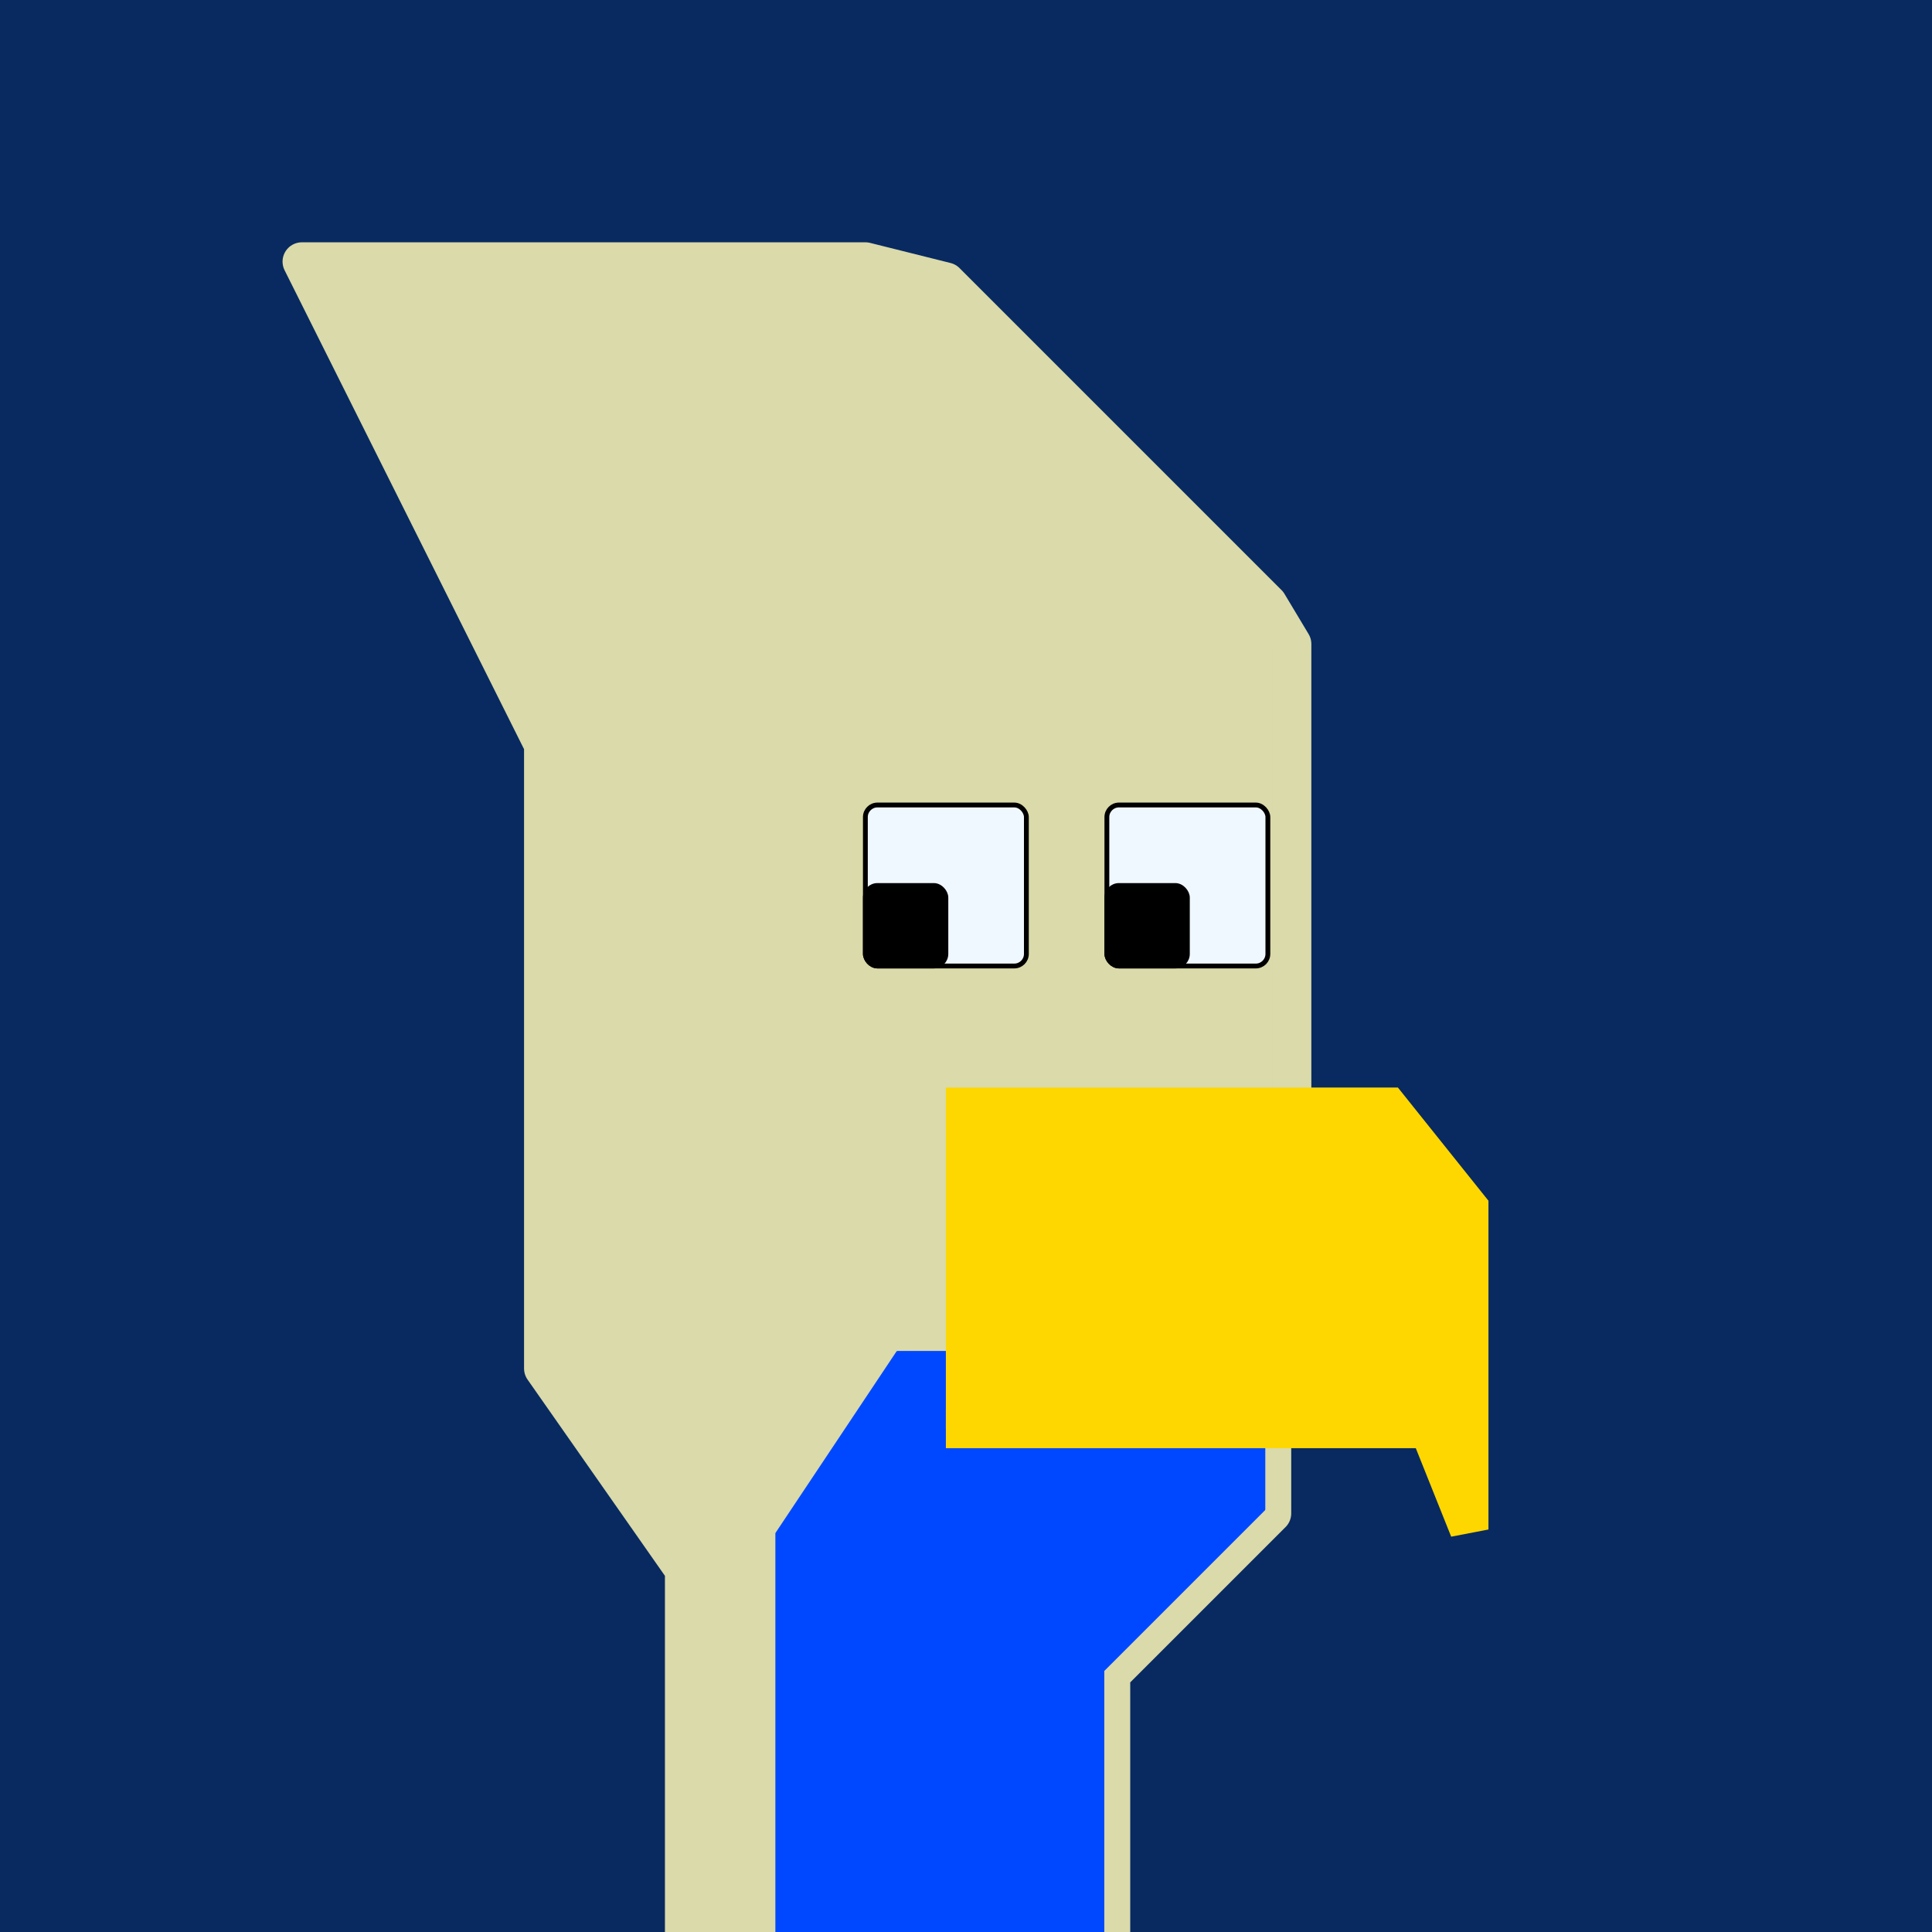 <?xml version="1.0" encoding="UTF-8"?><svg x="0px" y="0px" viewBox="0 0 480 480" xmlns="http://www.w3.org/2000/svg" xmlns:xlink="http://www.w3.org/1999/xlink" version="1.1" preserveAspectRatio="xMinYMin meet"><rect x="0" y="0" width="480" height="480" fill="rgb(8,42,97)" /><style type="text/css">.hd{fill:rgb(218,218,170);stroke:rgb(218,218,170);}.ey{fill:rgb(0, 0, 0);stroke:black;}.ew{fill:rgb(240,248,255);stroke:black;}.th, .cr {fill:rgb(0,72,255);stroke:rgb(0,72,255);}.bk{fill:gold;stroke:gold;}.ol{fill:rgba(0,0,0,0);}</style><filter id="sofGlow" height="300%" width="300%" x="-75%" y="-75%"><feMorphology operator="dilate" radius="4" in="SourceAlpha" result="thicken"/><feGaussianBlur in="thicken" stdDeviation="13" result="blurred"/><feFlood flood-color="rgb(0,186,255)" result="glowColor"/><feComposite in="glowColor" in2="blurred" operator="in" result="softGlow_colored"/><feMerge><feMergeNode in="softGlow_colored"/> <feMergeNode in="SourceGraphic"/></feMerge></filter><path class="hd" d="M170,480 l0,-90l-35,-50l0,-155l-60,-120l140,0l20,5l80,80l6,10l0,176l-5,0l0,40l-40,40l0,65" stroke-width="2%" stroke-linejoin="round"  filter="url(#sofGlow)" /><path class="th" d="M193,480l0,-99l30,-45l91,0l0,39l-40,40l0,66" stroke-width="0.15%" stroke-linejoin="round"  filter="url(#sofGlow)" /><path class="bk" d="M235,275l110,0l20,25l0,80l-10,-25l-120,0" stroke-width="2%"  filter="url(#sofGlow)" /><rect class="ew" x="275" y="200" width="40" height="40" rx="3" stroke-width="0.25%" /><rect class="ey" x="275" y="220" width="20" height="20" rx="3" stroke-width="0.25%" /><rect class="ew" x="215" y="200" width="40" height="40" rx="3" stroke-width="0.25%" /><rect class="ey" x="215" y="220" width="20" height="20" rx="3" stroke-width="0.25%" /></svg>